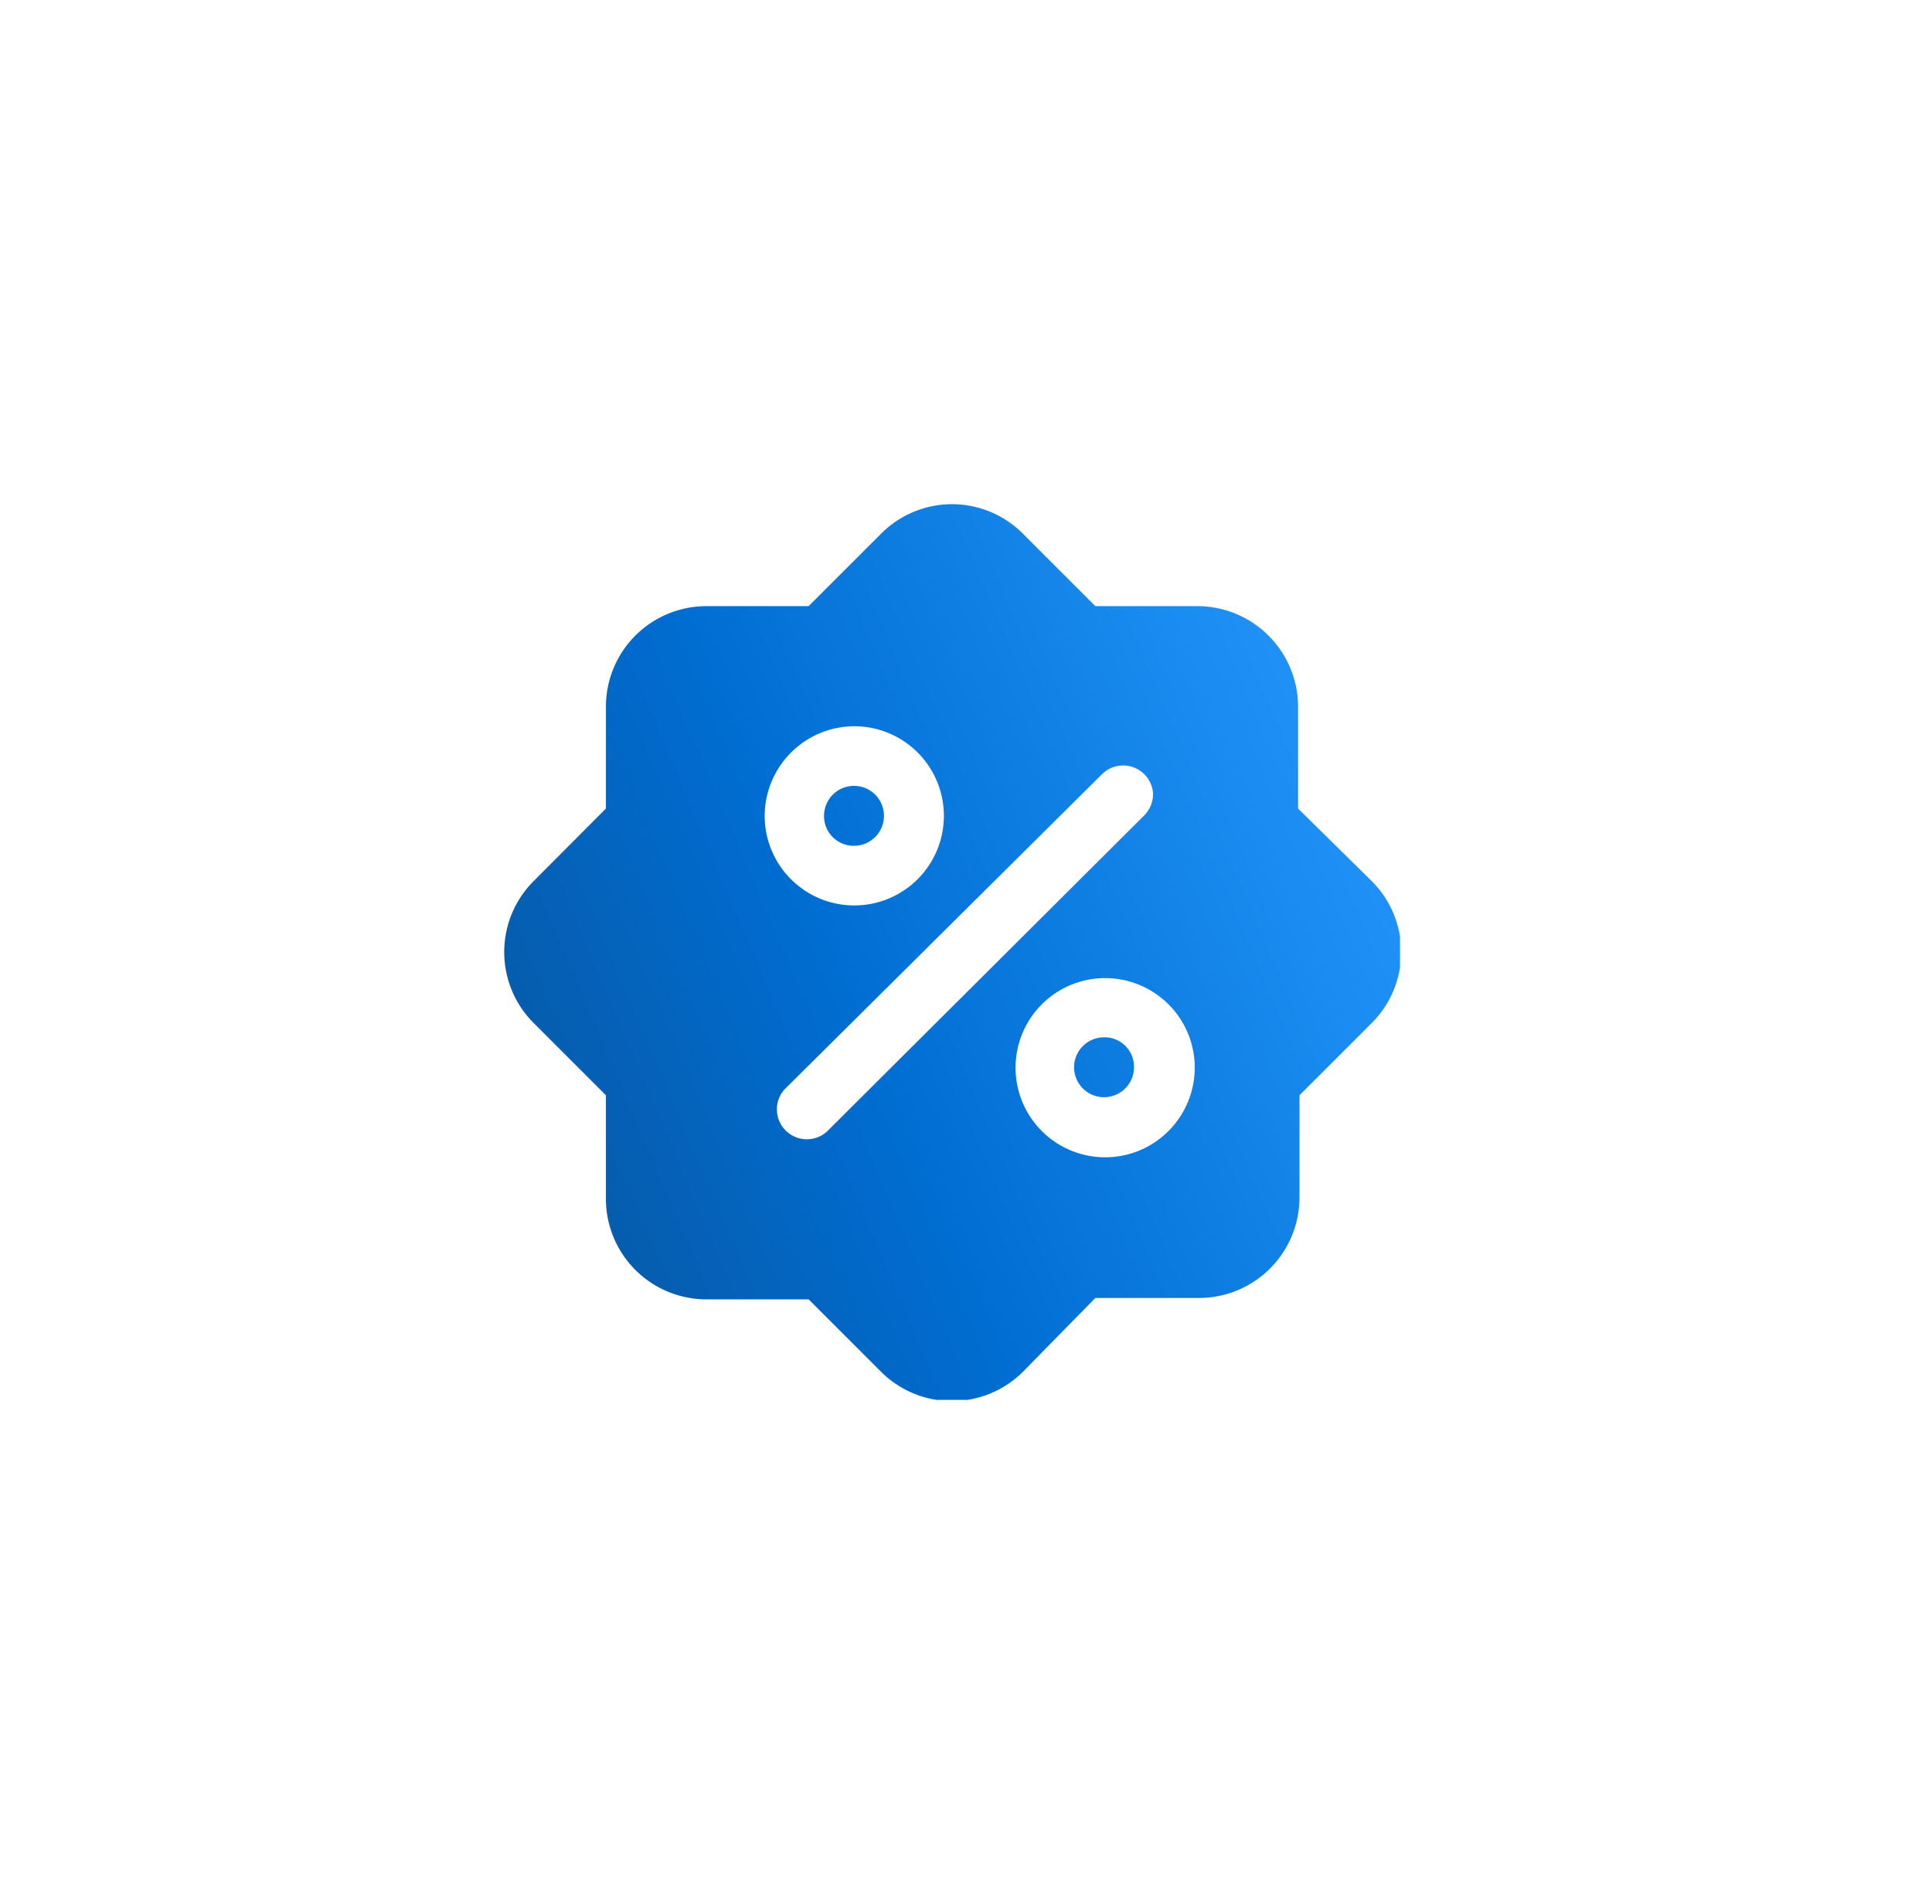 <svg xmlns="http://www.w3.org/2000/svg" width="69" height="68" fill="none"><g filter="url(#a)"><rect width="49" height="48" x="10" y="6" fill="#fff" rx="10"/><g clip-path="url(#b)"><path fill="url(#c)" d="M29.43 25.14a1.07 1.07 0 1 1 1.07 1.07 1.06 1.06 0 0 1-1.07-1.07m10 7.91a1.07 1.07 0 1 0 1.07 1.06 1.05 1.05 0 0 0-1.03-1.06zm9.57-.52-2.59 2.59v3.67a3.59 3.59 0 0 1-3.58 3.57h-3.71L36.53 45a3.59 3.59 0 0 1-5.06 0l-2.59-2.59h-3.67a3.59 3.59 0 0 1-3.57-3.57v-3.72l-2.59-2.59a3.58 3.58 0 0 1 0-5.05l2.59-2.6v-3.65a3.59 3.59 0 0 1 3.57-3.58h3.67l2.59-2.59a3.57 3.57 0 0 1 5.06 0l2.59 2.59h3.66a3.6 3.6 0 0 1 3.58 3.58v3.65l2.64 2.6a3.58 3.58 0 0 1 0 5.05m-21.69-7.39a3.2 3.2 0 1 0 3.19-3.2 3.21 3.21 0 0 0-3.19 3.2m13.54 0a1.09 1.09 0 0 0 .33-.8 1.07 1.07 0 0 0-1.83-.68L28 34.93a1.07 1.07 0 0 0 1.54 1.48zm1.82 9a3.2 3.2 0 1 0-1.97 2.95 3.21 3.21 0 0 0 1.97-2.98z"/></g></g><defs><linearGradient id="c" x1="37.509" x2="-1.156" y1="-15.489" y2=".94" gradientUnits="userSpaceOnUse"><stop offset=".031" stop-color="#279AFF"/><stop offset=".6" stop-color="#006DD2"/><stop offset="1" stop-color="#0A549A"/></linearGradient><clipPath id="b"><path fill="#fff" d="M18 14h32v32H18z"/></clipPath><filter id="a" width="69" height="68" x="0" y="0" color-interpolation-filters="sRGB" filterUnits="userSpaceOnUse"><feFlood flood-opacity="0" result="BackgroundImageFix"/><feColorMatrix in="SourceAlpha" result="hardAlpha" values="0 0 0 0 0 0 0 0 0 0 0 0 0 0 0 0 0 0 127 0"/><feOffset dy="4"/><feGaussianBlur stdDeviation="5"/><feComposite in2="hardAlpha" operator="out"/><feColorMatrix values="0 0 0 0 0.078 0 0 0 0 0.18 0 0 0 0 0.275 0 0 0 0.1 0"/><feBlend in2="BackgroundImageFix" result="effect1_dropShadow_533_29122"/><feBlend in="SourceGraphic" in2="effect1_dropShadow_533_29122" result="shape"/></filter></defs></svg>